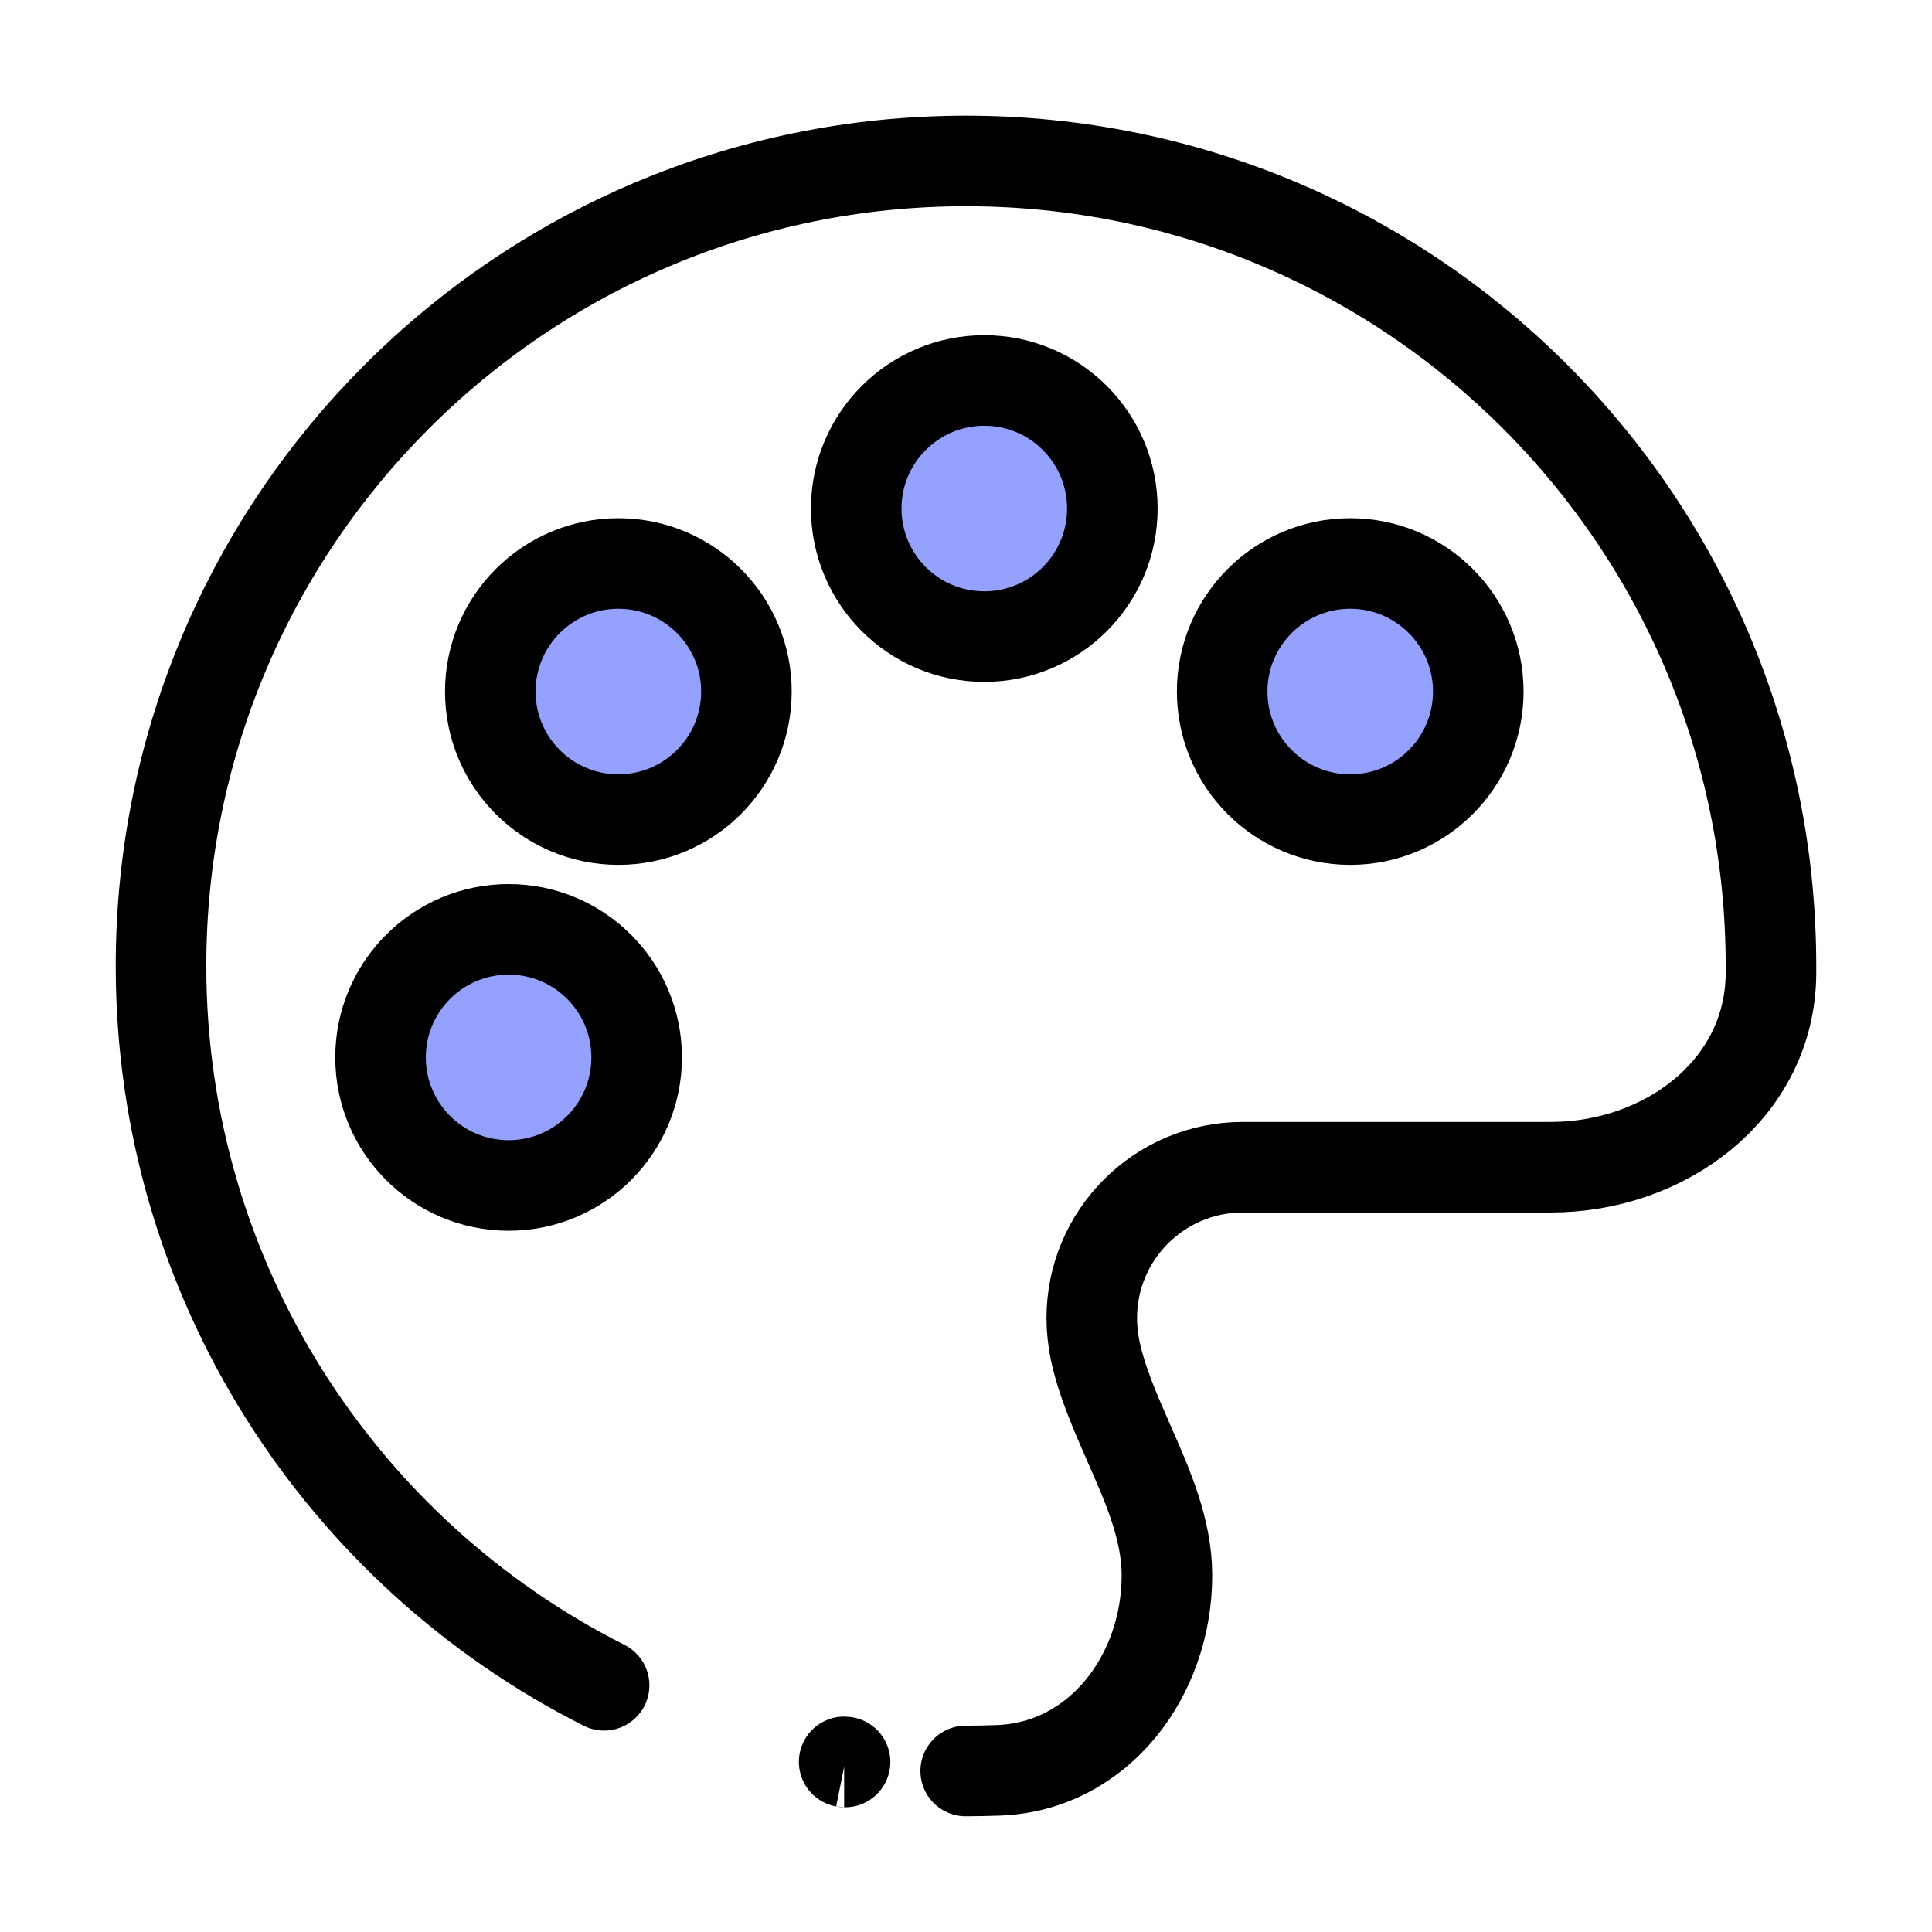 <svg width="32" height="32" viewBox="0 0 32 32" fill="none" xmlns="http://www.w3.org/2000/svg">
<circle cx="10.242" cy="11.454" r="2.121" fill="#94A1FF" stroke="black" stroke-width="1.5"/>
<circle cx="16.303" cy="8.423" r="2.121" fill="#94A1FF" stroke="black" stroke-width="1.5"/>
<circle cx="22.364" cy="11.454" r="2.121" fill="#94A1FF" stroke="black" stroke-width="1.5"/>
<circle cx="8.424" cy="17.514" r="2.121" fill="#94A1FF" stroke="black" stroke-width="1.5"/>
<path d="M15.995 29.333C16.182 29.333 16.364 29.328 16.547 29.322C18.203 29.255 19.328 27.749 19.328 26.093C19.328 25.338 19.016 24.624 18.698 23.906C18.474 23.39 18.245 22.88 18.135 22.348C18.104 22.182 18.083 22.01 18.083 21.833C18.083 20.453 19.203 19.333 20.583 19.333H25.682C27.583 19.333 29.312 18.041 29.333 16.14C29.333 16.093 29.333 16.046 29.333 15.999C29.333 8.635 23.364 2.666 16 2.666C8.635 2.666 2.667 8.635 2.667 15.999C2.667 21.209 5.653 25.72 10.006 27.914M13.997 29.184C13.992 29.183 13.987 29.182 13.982 29.182L13.997 29.184Z" stroke="black" stroke-width="1.5" stroke-linecap="round" stroke-linejoin="round"/>
</svg>

